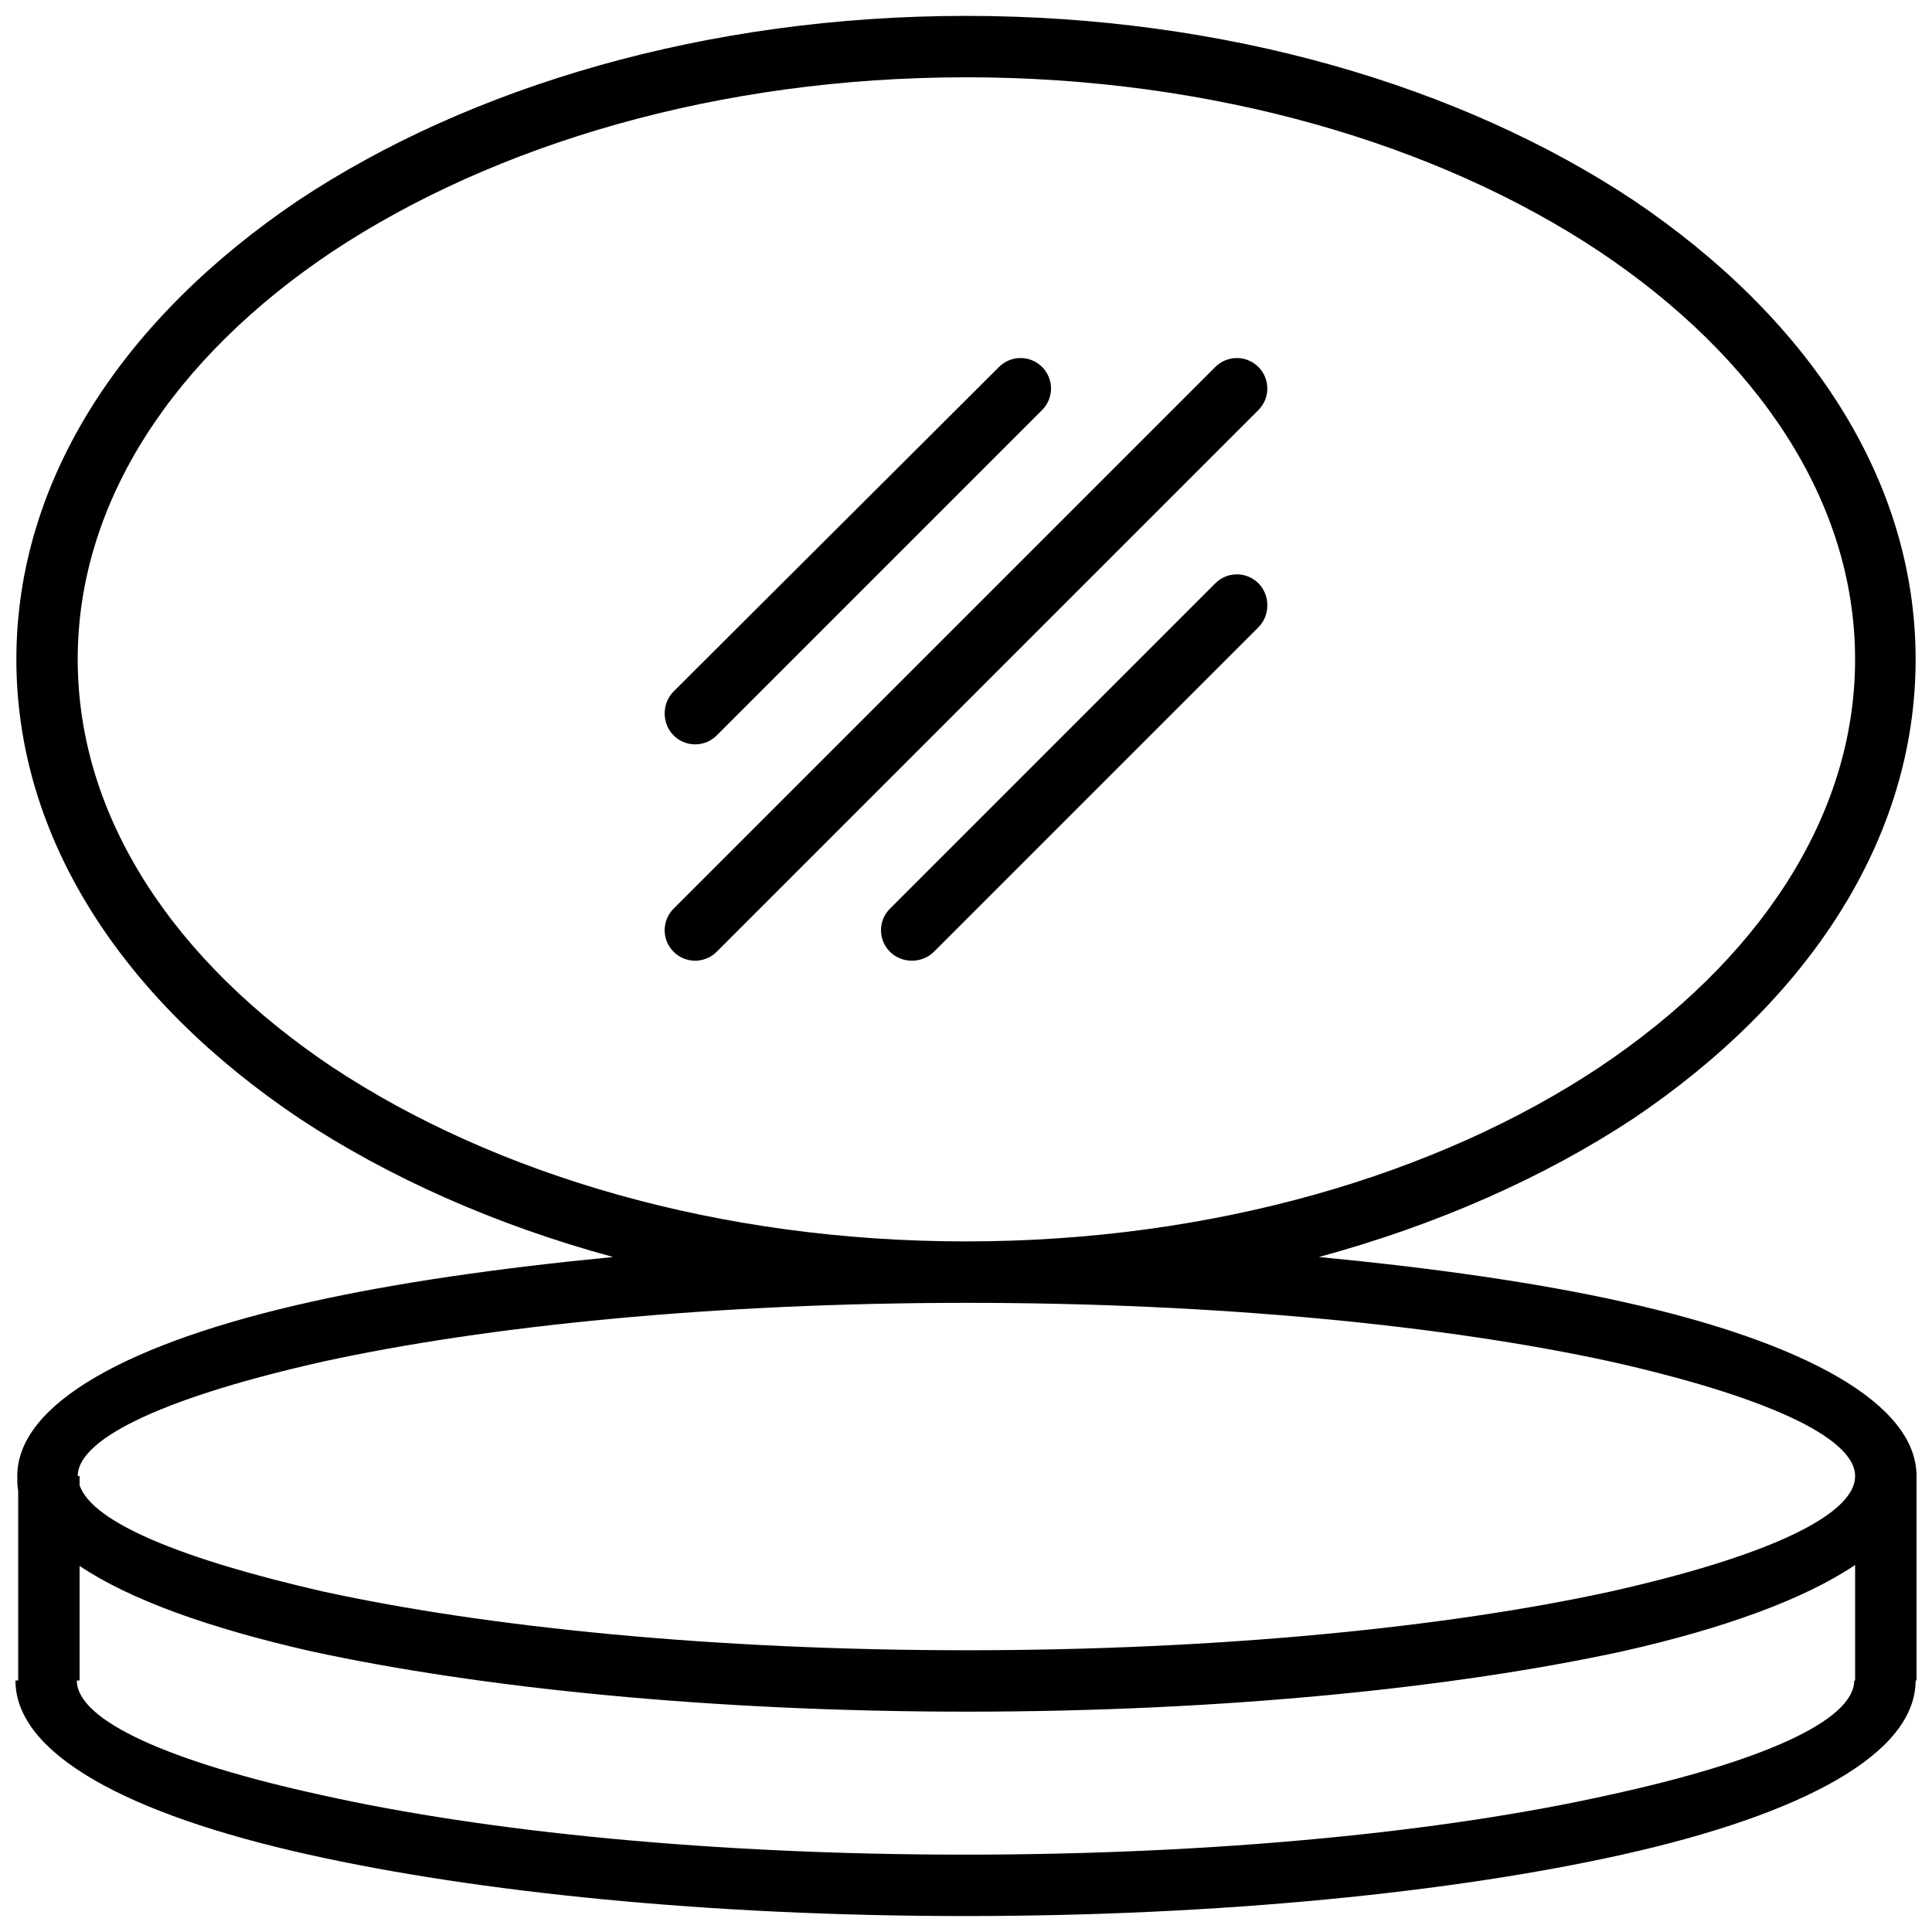 <?xml version="1.0" encoding="UTF-8"?>
<!-- Uploaded to: SVG Repo, www.svgrepo.com, Generator: SVG Repo Mixer Tools -->
<svg width="800px" height="800px" version="1.1" viewBox="144 144 512 512" xmlns="http://www.w3.org/2000/svg">
 <defs>
  <clipPath id="a">
   <path d="m148.09 148.09h503.81v503.81h-503.81z"/>
  </clipPath>
 </defs>
 <g clip-path="url(#a)">
  <path d="m400 148.21c68.988 0 131.42 18.703 176.84 48.828 46.152 31.094 74.82 73.848 74.82 121.7 0 47.855-28.664 90.609-74.82 121.7-23.562 15.547-51.984 28.18-83.32 36.68 30.363 2.914 57.812 6.801 80.648 11.902 48.098 10.688 77.734 26.965 77.734 46.152v54.172h-0.242c0 19.434-29.879 35.465-77.734 46.152-44.695 9.961-106.4 16.277-174.17 16.277-67.773 0-129.23-6.316-173.93-16.277-48.098-10.688-77.734-26.723-77.734-46.152h0.73v-50.285c-0.242-1.215-0.242-2.43-0.242-3.887 0-19.191 29.637-35.465 77.734-46.152 22.836-5.102 50.039-8.988 80.164-11.902-31.336-8.504-59.516-21.133-83.078-36.68-46.398-31.094-75.062-73.848-75.062-121.7 0-47.855 28.664-90.609 74.82-121.7 45.426-30.121 108.1-48.828 176.84-48.828zm-66.074 248.02c-3.156 3.156-8.258 3.156-11.418 0-3.156-3.156-3.156-8.258 0-11.418l143.56-143.56c3.156-3.156 8.258-3.156 11.418 0 3.156 3.156 3.156 8.258 0 11.418zm74.82-154.98c3.156-3.156 8.258-3.156 11.418 0 3.156 3.156 3.156 8.258 0 11.418l-86.234 86.234c-3.156 3.156-8.258 3.156-11.418 0-3.156-3.156-3.156-8.504 0-11.66zm57.328 57.328c3.156-3.156 8.258-3.156 11.418 0 3.156 3.156 3.156 8.504 0 11.66l-85.992 85.992c-3.156 3.156-8.504 3.156-11.66 0s-3.156-8.258 0-11.418zm169.55 290.77v-30.609c-13.359 8.988-34.496 16.762-61.457 22.836-44.695 9.715-106.16 16.031-173.93 16.031-67.773 0-129.23-6.316-173.93-16.031-26.723-6.074-47.855-13.602-61.215-22.59v30.363h-0.73c0 10.688 24.777 21.621 64.859 30.363 43.48 9.715 103.73 15.789 170.53 15.789 66.801 0 127.05-6.074 170.53-15.789 40.324-8.746 65.102-19.676 65.102-30.363zm-471.02-54.172h0.484v2.43c3.402 9.961 27.449 19.676 64.617 28.18 43.48 9.473 103.73 15.547 170.53 15.547 66.801 0 127.05-6.074 170.53-15.547 40.082-8.988 64.859-19.918 64.859-30.609 0-10.445-24.777-21.375-64.859-30.363-43.48-9.473-103.73-15.547-170.53-15.547-66.801 0-127.05 6.074-170.53 15.547-40.082 8.988-65.102 19.918-65.102 30.363zm403.24-324.54c-42.754-28.422-102.27-46.152-167.86-46.152s-124.86 17.734-167.86 46.152c-41.781 27.934-67.531 66.074-67.531 108.1 0 42.023 25.75 80.164 67.531 108.1 42.996 28.422 102.27 46.152 167.86 46.152s125.1-17.734 167.86-46.152c41.781-27.934 67.773-66.074 67.773-108.1 0-42.023-25.992-80.164-67.773-108.1z"/>
 </g>
</svg>